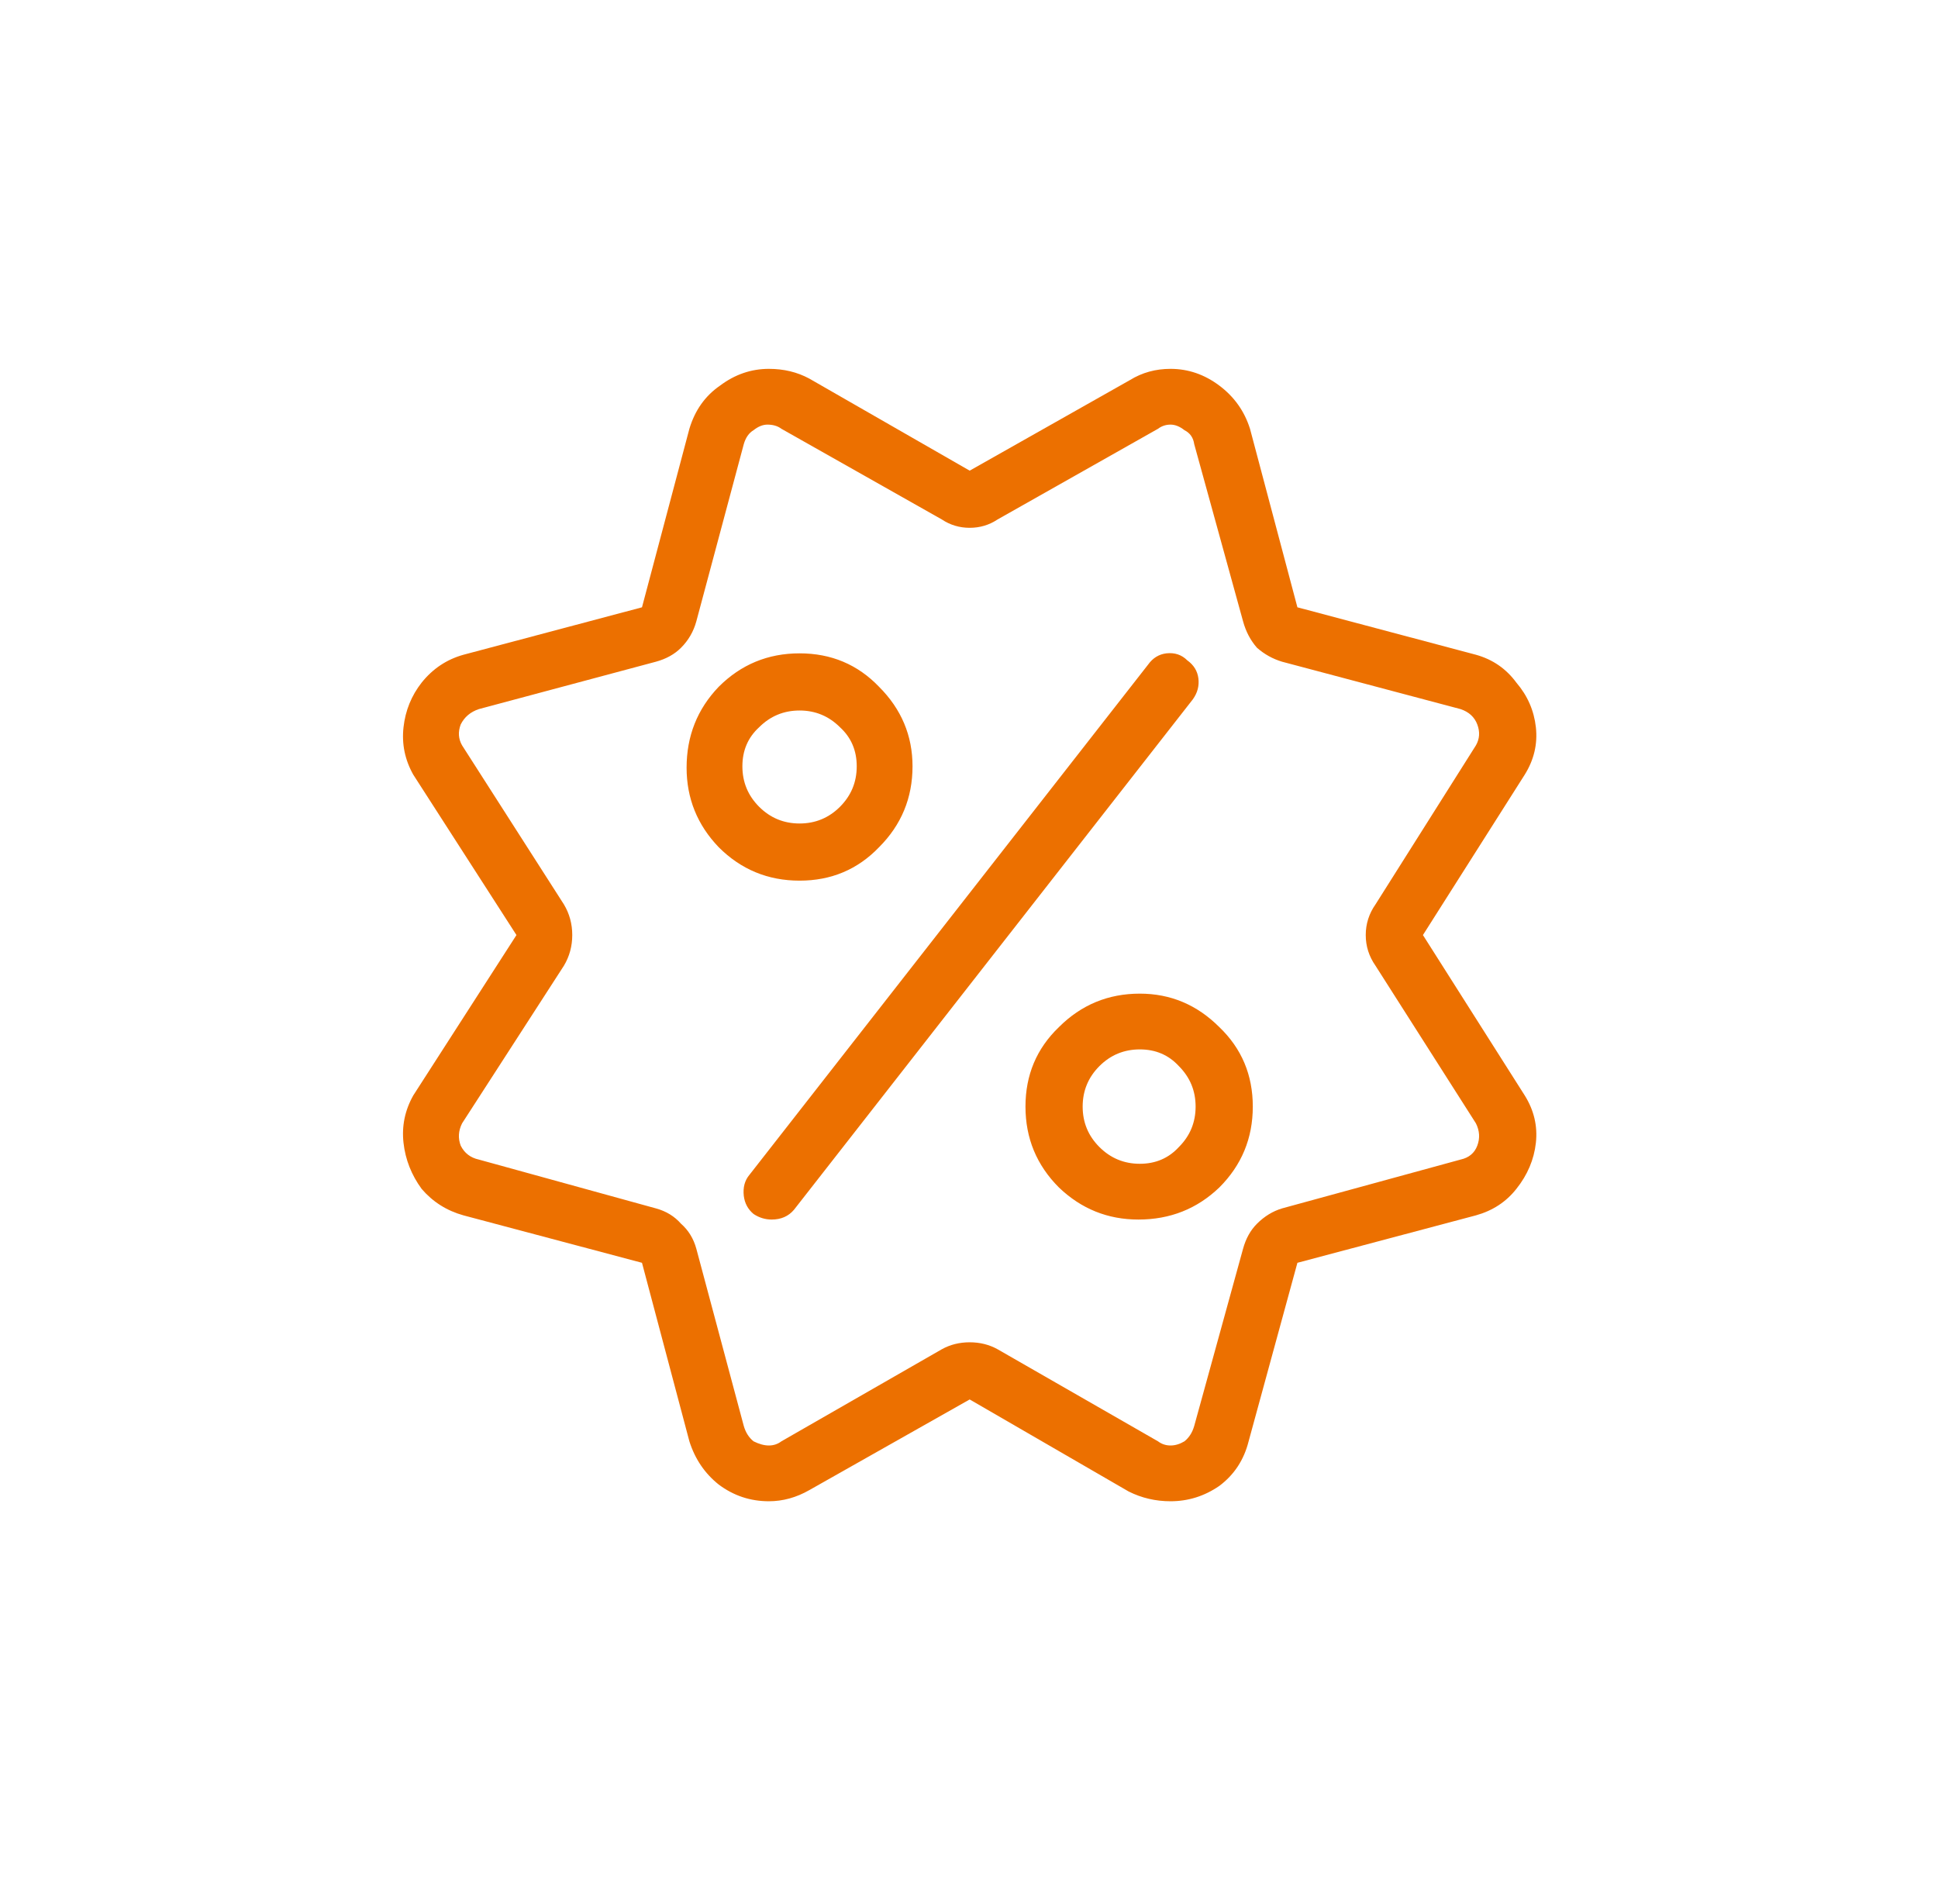 <?xml version="1.0" encoding="utf-8"?>
<svg xmlns="http://www.w3.org/2000/svg" fill="none" height="56" viewBox="0 0 57 56" width="57">
<path d="M41.851 27.5L44.845 32.217C45.118 32.654 45.227 33.119 45.173 33.611C45.118 34.103 44.927 34.555 44.599 34.965C44.298 35.348 43.901 35.607 43.409 35.744L38.159 37.139L36.724 42.389C36.587 42.935 36.3 43.373 35.862 43.701C35.425 44.002 34.946 44.152 34.427 44.152C33.989 44.152 33.579 44.057 33.196 43.865L28.52 41.158L23.804 43.824C23.421 44.043 23.024 44.152 22.614 44.152C22.067 44.152 21.575 43.988 21.138 43.66C20.727 43.332 20.44 42.908 20.276 42.389L18.882 37.139L13.632 35.744C13.14 35.607 12.729 35.348 12.401 34.965C12.101 34.555 11.923 34.103 11.868 33.611C11.813 33.119 11.909 32.654 12.155 32.217L15.19 27.5L12.155 22.783C11.909 22.346 11.813 21.881 11.868 21.389C11.923 20.896 12.101 20.459 12.401 20.076C12.729 19.666 13.14 19.393 13.632 19.256L18.882 17.861L20.276 12.611C20.44 12.065 20.741 11.641 21.179 11.34C21.616 11.012 22.095 10.848 22.614 10.848C23.052 10.848 23.448 10.943 23.804 11.135L28.52 13.842L33.237 11.176C33.593 10.957 33.989 10.848 34.427 10.848C34.946 10.848 35.425 11.012 35.862 11.34C36.3 11.668 36.601 12.092 36.765 12.611L38.159 17.861L43.409 19.256C43.901 19.393 44.298 19.666 44.599 20.076C44.927 20.459 45.118 20.896 45.173 21.389C45.227 21.881 45.118 22.346 44.845 22.783L41.851 27.5ZM43.45 33.693C43.532 33.475 43.519 33.256 43.409 33.037L40.456 28.402C40.265 28.129 40.169 27.828 40.169 27.5C40.169 27.172 40.265 26.871 40.456 26.598L43.409 21.922C43.519 21.73 43.532 21.525 43.45 21.307C43.368 21.088 43.204 20.938 42.958 20.855L37.708 19.461C37.435 19.379 37.188 19.242 36.97 19.051C36.778 18.832 36.642 18.572 36.56 18.271L35.124 13.062C35.097 12.871 35.001 12.734 34.837 12.652C34.7 12.543 34.563 12.488 34.427 12.488C34.29 12.488 34.167 12.529 34.058 12.611L29.341 15.277C29.095 15.441 28.821 15.523 28.52 15.523C28.22 15.523 27.946 15.441 27.7 15.277L22.983 12.611C22.874 12.529 22.737 12.488 22.573 12.488C22.436 12.488 22.3 12.543 22.163 12.652C22.026 12.734 21.931 12.871 21.876 13.062L20.481 18.271C20.399 18.572 20.249 18.832 20.03 19.051C19.839 19.242 19.593 19.379 19.292 19.461L14.083 20.855C13.837 20.938 13.659 21.088 13.55 21.307C13.468 21.525 13.481 21.73 13.591 21.922L16.585 26.598C16.749 26.871 16.831 27.172 16.831 27.5C16.831 27.828 16.749 28.129 16.585 28.402L13.591 33.037C13.481 33.256 13.468 33.475 13.55 33.693C13.659 33.912 13.837 34.049 14.083 34.103L19.292 35.539C19.593 35.621 19.839 35.772 20.03 35.99C20.249 36.182 20.399 36.428 20.481 36.728L21.876 41.938C21.931 42.129 22.026 42.279 22.163 42.389C22.327 42.471 22.477 42.512 22.614 42.512C22.751 42.512 22.874 42.471 22.983 42.389L27.7 39.682C27.946 39.545 28.22 39.477 28.52 39.477C28.821 39.477 29.095 39.545 29.341 39.682L34.058 42.389C34.167 42.471 34.29 42.512 34.427 42.512C34.563 42.512 34.7 42.471 34.837 42.389C34.974 42.279 35.069 42.129 35.124 41.938L36.56 36.728C36.642 36.428 36.778 36.182 36.97 35.99C37.188 35.772 37.435 35.621 37.708 35.539L42.958 34.103C43.204 34.049 43.368 33.912 43.45 33.693ZM26.839 22.537C26.839 23.467 26.511 24.26 25.855 24.916C25.226 25.572 24.446 25.9 23.517 25.9C22.587 25.9 21.794 25.572 21.138 24.916C20.509 24.26 20.194 23.48 20.194 22.578C20.194 21.648 20.509 20.855 21.138 20.199C21.794 19.543 22.587 19.215 23.517 19.215C24.446 19.215 25.226 19.543 25.855 20.199C26.511 20.855 26.839 21.635 26.839 22.537ZM21.835 22.537C21.835 23.002 21.999 23.398 22.327 23.727C22.655 24.055 23.052 24.219 23.517 24.219C23.981 24.219 24.378 24.055 24.706 23.727C25.034 23.398 25.198 23.002 25.198 22.537C25.198 22.072 25.034 21.689 24.706 21.389C24.378 21.061 23.981 20.896 23.517 20.896C23.052 20.896 22.655 21.061 22.327 21.389C21.999 21.689 21.835 22.072 21.835 22.537ZM33.524 29.223C34.427 29.223 35.206 29.551 35.862 30.207C36.519 30.836 36.847 31.615 36.847 32.545C36.847 33.475 36.519 34.268 35.862 34.924C35.206 35.553 34.413 35.867 33.483 35.867C32.581 35.867 31.802 35.553 31.145 34.924C30.489 34.268 30.161 33.475 30.161 32.545C30.161 31.615 30.489 30.836 31.145 30.207C31.802 29.551 32.595 29.223 33.524 29.223ZM33.524 34.227C33.989 34.227 34.372 34.062 34.673 33.734C35.001 33.406 35.165 33.01 35.165 32.545C35.165 32.08 35.001 31.684 34.673 31.355C34.372 31.027 33.989 30.863 33.524 30.863C33.06 30.863 32.663 31.027 32.335 31.355C32.007 31.684 31.843 32.08 31.843 32.545C31.843 33.01 32.007 33.406 32.335 33.734C32.663 34.062 33.06 34.227 33.524 34.227ZM35.083 20.568C35.22 20.377 35.274 20.172 35.247 19.953C35.22 19.734 35.11 19.557 34.919 19.42C34.755 19.256 34.55 19.188 34.304 19.215C34.085 19.242 33.907 19.352 33.77 19.543L22.04 34.555C21.903 34.719 21.849 34.924 21.876 35.17C21.903 35.389 21.999 35.566 22.163 35.703C22.327 35.812 22.505 35.867 22.696 35.867C22.97 35.867 23.189 35.772 23.352 35.58L35.083 20.568Z" fill="#EC7000"/>
</svg>